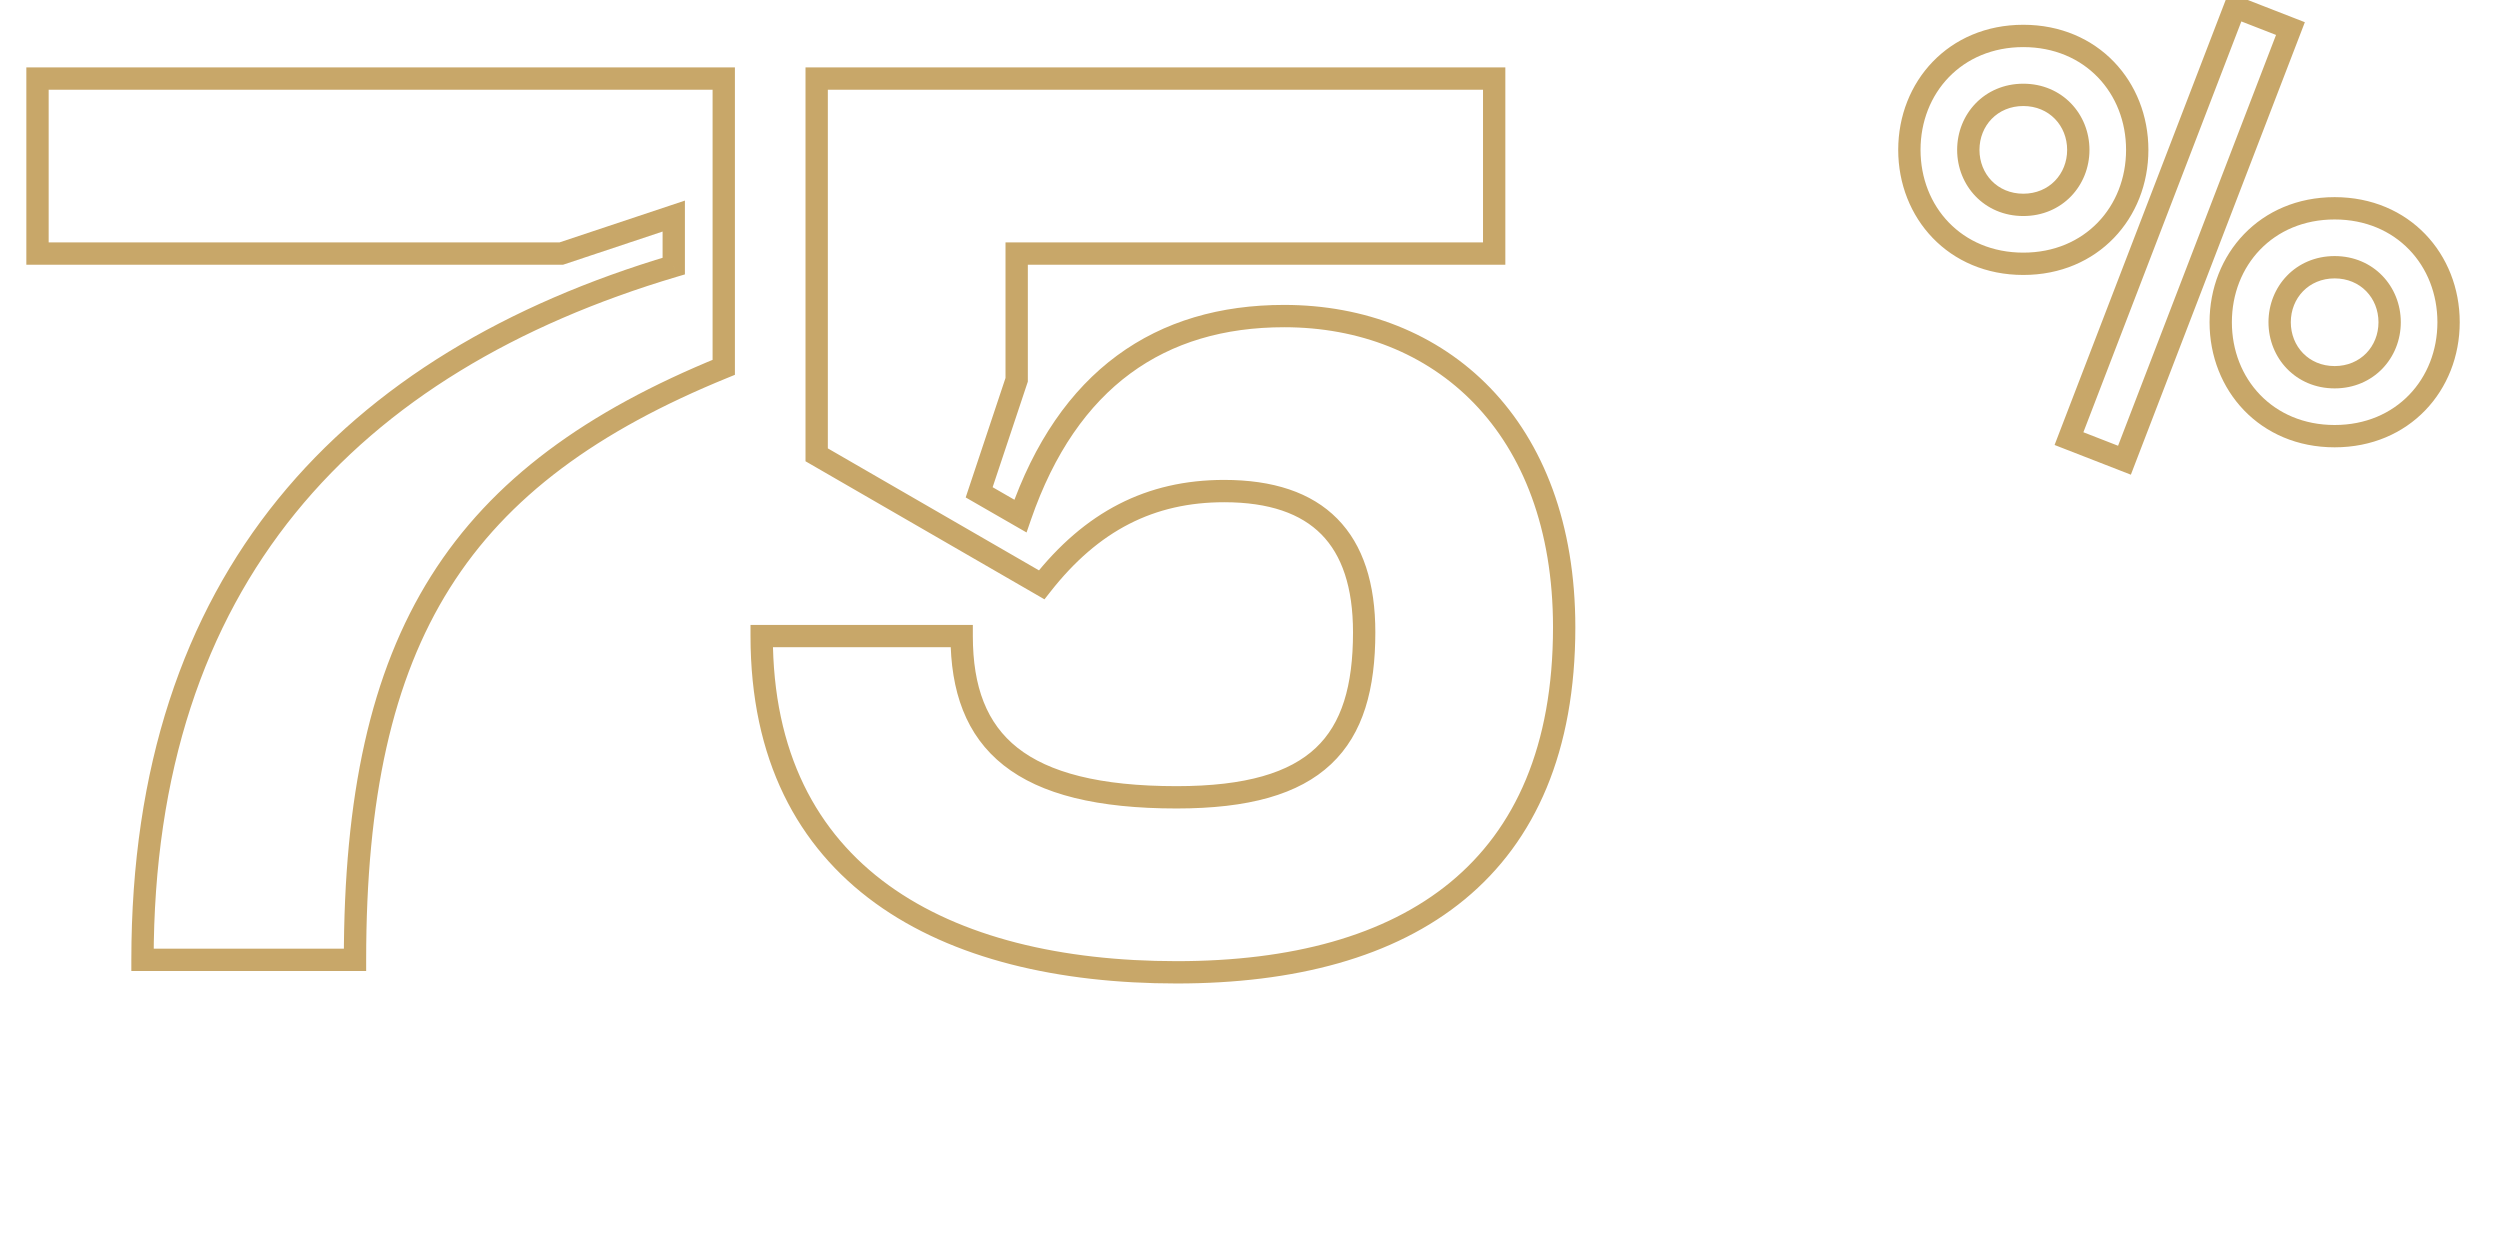 <?xml version="1.0" encoding="UTF-8"?> <svg xmlns="http://www.w3.org/2000/svg" width="112" height="56" viewBox="0 0 112 56" fill="none"> <path d="M6.384 43H5.884V43.5H6.384V43ZM15.904 43V43.5H16.404V43H15.904ZM32.424 16.456L32.613 16.919L32.924 16.792V16.456H32.424ZM32.424 3.52H32.924V3.02H32.424V3.52ZM1.68 3.52V3.02H1.18V3.52H1.68ZM1.68 11.36H1.18V11.86H1.68V11.36ZM25.144 11.36V11.86H25.225L25.302 11.834L25.144 11.36ZM30.184 9.68H30.684V8.986L30.026 9.206L30.184 9.68ZM30.184 11.92L30.326 12.399L30.684 12.293V11.92H30.184ZM6.384 43.5H15.904V42.5H6.384V43.5ZM16.404 43C16.404 35.768 17.573 30.443 20.156 26.34C22.735 22.244 26.763 19.303 32.613 16.919L32.235 15.993C26.269 18.425 22.037 21.476 19.31 25.808C16.587 30.133 15.404 35.672 15.404 43H16.404ZM32.924 16.456V3.52H31.924V16.456H32.924ZM32.424 3.02H1.68V4.02H32.424V3.02ZM1.18 3.52V11.36H2.18V3.52H1.18ZM1.68 11.86H25.144V10.86H1.68V11.86ZM25.302 11.834L30.342 10.154L30.026 9.206L24.986 10.886L25.302 11.834ZM29.684 9.68V11.92H30.684V9.68H29.684ZM30.041 11.441C22.721 13.617 16.674 17.163 12.457 22.357C8.236 27.556 5.884 34.365 5.884 43H6.884C6.884 34.555 9.18 27.98 13.233 22.987C17.29 17.989 23.143 14.535 30.326 12.399L30.041 11.441ZM34.123 28.496V27.996H33.623V28.496H34.123ZM45.715 23.12L45.465 23.553L45.99 23.855L46.187 23.283L45.715 23.12ZM43.867 22.056L43.392 21.898L43.263 22.285L43.617 22.489L43.867 22.056ZM45.547 17.016L46.021 17.174L46.047 17.097V17.016H45.547ZM45.547 11.36V10.86H45.047V11.36H45.547ZM66.939 11.36V11.86H67.439V11.36H66.939ZM66.939 3.52H67.439V3.02H66.939V3.52ZM36.587 3.52V3.02H36.087V3.52H36.587ZM36.587 20.376H36.087V20.665L36.337 20.809L36.587 20.376ZM46.667 26.2L46.417 26.633L46.792 26.85L47.06 26.509L46.667 26.2ZM43.083 28.496H43.583V27.996H43.083V28.496ZM33.623 28.496C33.623 34.017 35.731 37.94 39.22 40.465C42.683 42.972 47.449 44.06 52.715 44.06V43.06C47.564 43.06 43.035 41.992 39.806 39.655C36.602 37.336 34.623 33.727 34.623 28.496H33.623ZM52.715 44.06C57.986 44.06 62.458 42.9 65.619 40.292C68.797 37.67 70.575 33.649 70.575 28.104H69.575C69.575 33.423 67.88 37.13 64.983 39.52C62.068 41.925 57.86 43.06 52.715 43.06V44.06ZM70.575 28.104C70.575 23.463 69.14 19.845 66.767 17.383C64.394 14.922 61.122 13.66 57.531 13.66V14.66C60.884 14.66 63.884 15.834 66.047 18.077C68.209 20.32 69.575 23.673 69.575 28.104H70.575ZM57.531 13.66C54.672 13.66 52.141 14.383 50.045 15.928C47.951 17.471 46.331 19.804 45.242 22.957L46.187 23.283C47.226 20.276 48.742 18.13 50.638 16.733C52.533 15.337 54.846 14.66 57.531 14.66V13.66ZM45.964 22.687L44.116 21.623L43.617 22.489L45.465 23.553L45.964 22.687ZM44.341 22.214L46.021 17.174L45.072 16.858L43.392 21.898L44.341 22.214ZM46.047 17.016V11.36H45.047V17.016H46.047ZM45.547 11.86H66.939V10.86H45.547V11.86ZM67.439 11.36V3.52H66.439V11.36H67.439ZM66.939 3.02H36.587V4.02H66.939V3.02ZM36.087 3.52V20.376H37.087V3.52H36.087ZM36.337 20.809L46.417 26.633L46.917 25.767L36.837 19.943L36.337 20.809ZM47.06 26.509C49.215 23.761 51.708 22.5 54.843 22.5V21.5C51.37 21.5 48.598 22.927 46.273 25.891L47.06 26.509ZM54.843 22.5C56.864 22.5 58.282 23.012 59.198 23.94C60.115 24.87 60.615 26.303 60.615 28.328H61.615C61.615 26.153 61.078 24.422 59.91 23.238C58.74 22.052 57.022 21.5 54.843 21.5V22.5ZM60.615 28.328C60.615 30.736 60.107 32.415 58.945 33.508C57.775 34.609 55.833 35.22 52.715 35.22V36.22C55.925 36.22 58.183 35.599 59.63 34.236C61.087 32.865 61.615 30.848 61.615 28.328H60.615ZM52.715 35.22C49.255 35.22 46.985 34.607 45.584 33.501C44.211 32.416 43.583 30.782 43.583 28.496H42.583C42.583 30.97 43.271 32.948 44.964 34.285C46.629 35.601 49.175 36.22 52.715 36.22V35.22ZM43.083 27.996H34.123V28.996H43.083V27.996Z" fill="#C8A769"></path> <path d="M100.126 0.312L100.307 -0.154L99.84 -0.336L99.659 0.133L100.126 0.312ZM92.69 19.65L92.223 19.471L92.045 19.935L92.509 20.116L92.69 19.65ZM95.176 20.618L94.995 21.084L95.463 21.266L95.643 20.797L95.176 20.618ZM102.612 1.28L103.079 1.459L103.257 0.995L102.793 0.814L102.612 1.28ZM99.659 0.133L92.223 19.471L93.157 19.829L100.593 0.491L99.659 0.133ZM92.509 20.116L94.995 21.084L95.357 20.152L92.871 19.184L92.509 20.116ZM95.643 20.797L103.079 1.459L102.145 1.101L94.709 20.439L95.643 20.797ZM102.793 0.814L100.307 -0.154L99.945 0.778L102.431 1.746L102.793 0.814ZM90.644 12.318C93.995 12.318 96.248 9.767 96.248 6.714H95.248C95.248 9.249 93.409 11.318 90.644 11.318V12.318ZM96.248 6.714C96.248 3.661 93.995 1.11 90.644 1.11V2.11C93.409 2.11 95.248 4.179 95.248 6.714H96.248ZM90.644 1.11C87.293 1.11 85.04 3.661 85.04 6.714H86.04C86.04 4.179 87.879 2.11 90.644 2.11V1.11ZM85.04 6.714C85.04 9.767 87.293 12.318 90.644 12.318V11.318C87.879 11.318 86.04 9.249 86.04 6.714H85.04ZM90.644 8.678C89.483 8.678 88.68 7.795 88.68 6.714H87.68C87.68 8.317 88.901 9.678 90.644 9.678V8.678ZM88.68 6.714C88.68 5.633 89.483 4.75 90.644 4.75V3.75C88.901 3.75 87.68 5.111 87.68 6.714H88.68ZM90.644 4.75C91.805 4.75 92.608 5.633 92.608 6.714H93.608C93.608 5.111 92.387 3.75 90.644 3.75V4.75ZM92.608 6.714C92.608 7.795 91.805 8.678 90.644 8.678V9.678C92.387 9.678 93.608 8.317 93.608 6.714H92.608ZM104.592 20.04C107.943 20.04 110.196 17.489 110.196 14.436H109.196C109.196 16.971 107.357 19.04 104.592 19.04V20.04ZM110.196 14.436C110.196 11.383 107.943 8.832 104.592 8.832V9.832C107.357 9.832 109.196 11.901 109.196 14.436H110.196ZM104.592 8.832C101.241 8.832 98.988 11.383 98.988 14.436H99.988C99.988 11.901 101.827 9.832 104.592 9.832V8.832ZM98.988 14.436C98.988 17.489 101.241 20.04 104.592 20.04V19.04C101.827 19.04 99.988 16.971 99.988 14.436H98.988ZM104.592 16.4C103.431 16.4 102.628 15.517 102.628 14.436H101.628C101.628 16.039 102.849 17.4 104.592 17.4V16.4ZM102.628 14.436C102.628 13.355 103.431 12.472 104.592 12.472V11.472C102.849 11.472 101.628 12.833 101.628 14.436H102.628ZM104.592 12.472C105.753 12.472 106.556 13.355 106.556 14.436H107.556C107.556 12.833 106.335 11.472 104.592 11.472V12.472ZM106.556 14.436C106.556 15.517 105.753 16.4 104.592 16.4V17.4C106.335 17.4 107.556 16.039 107.556 14.436H106.556Z" fill="#C8A769"></path> </svg> 